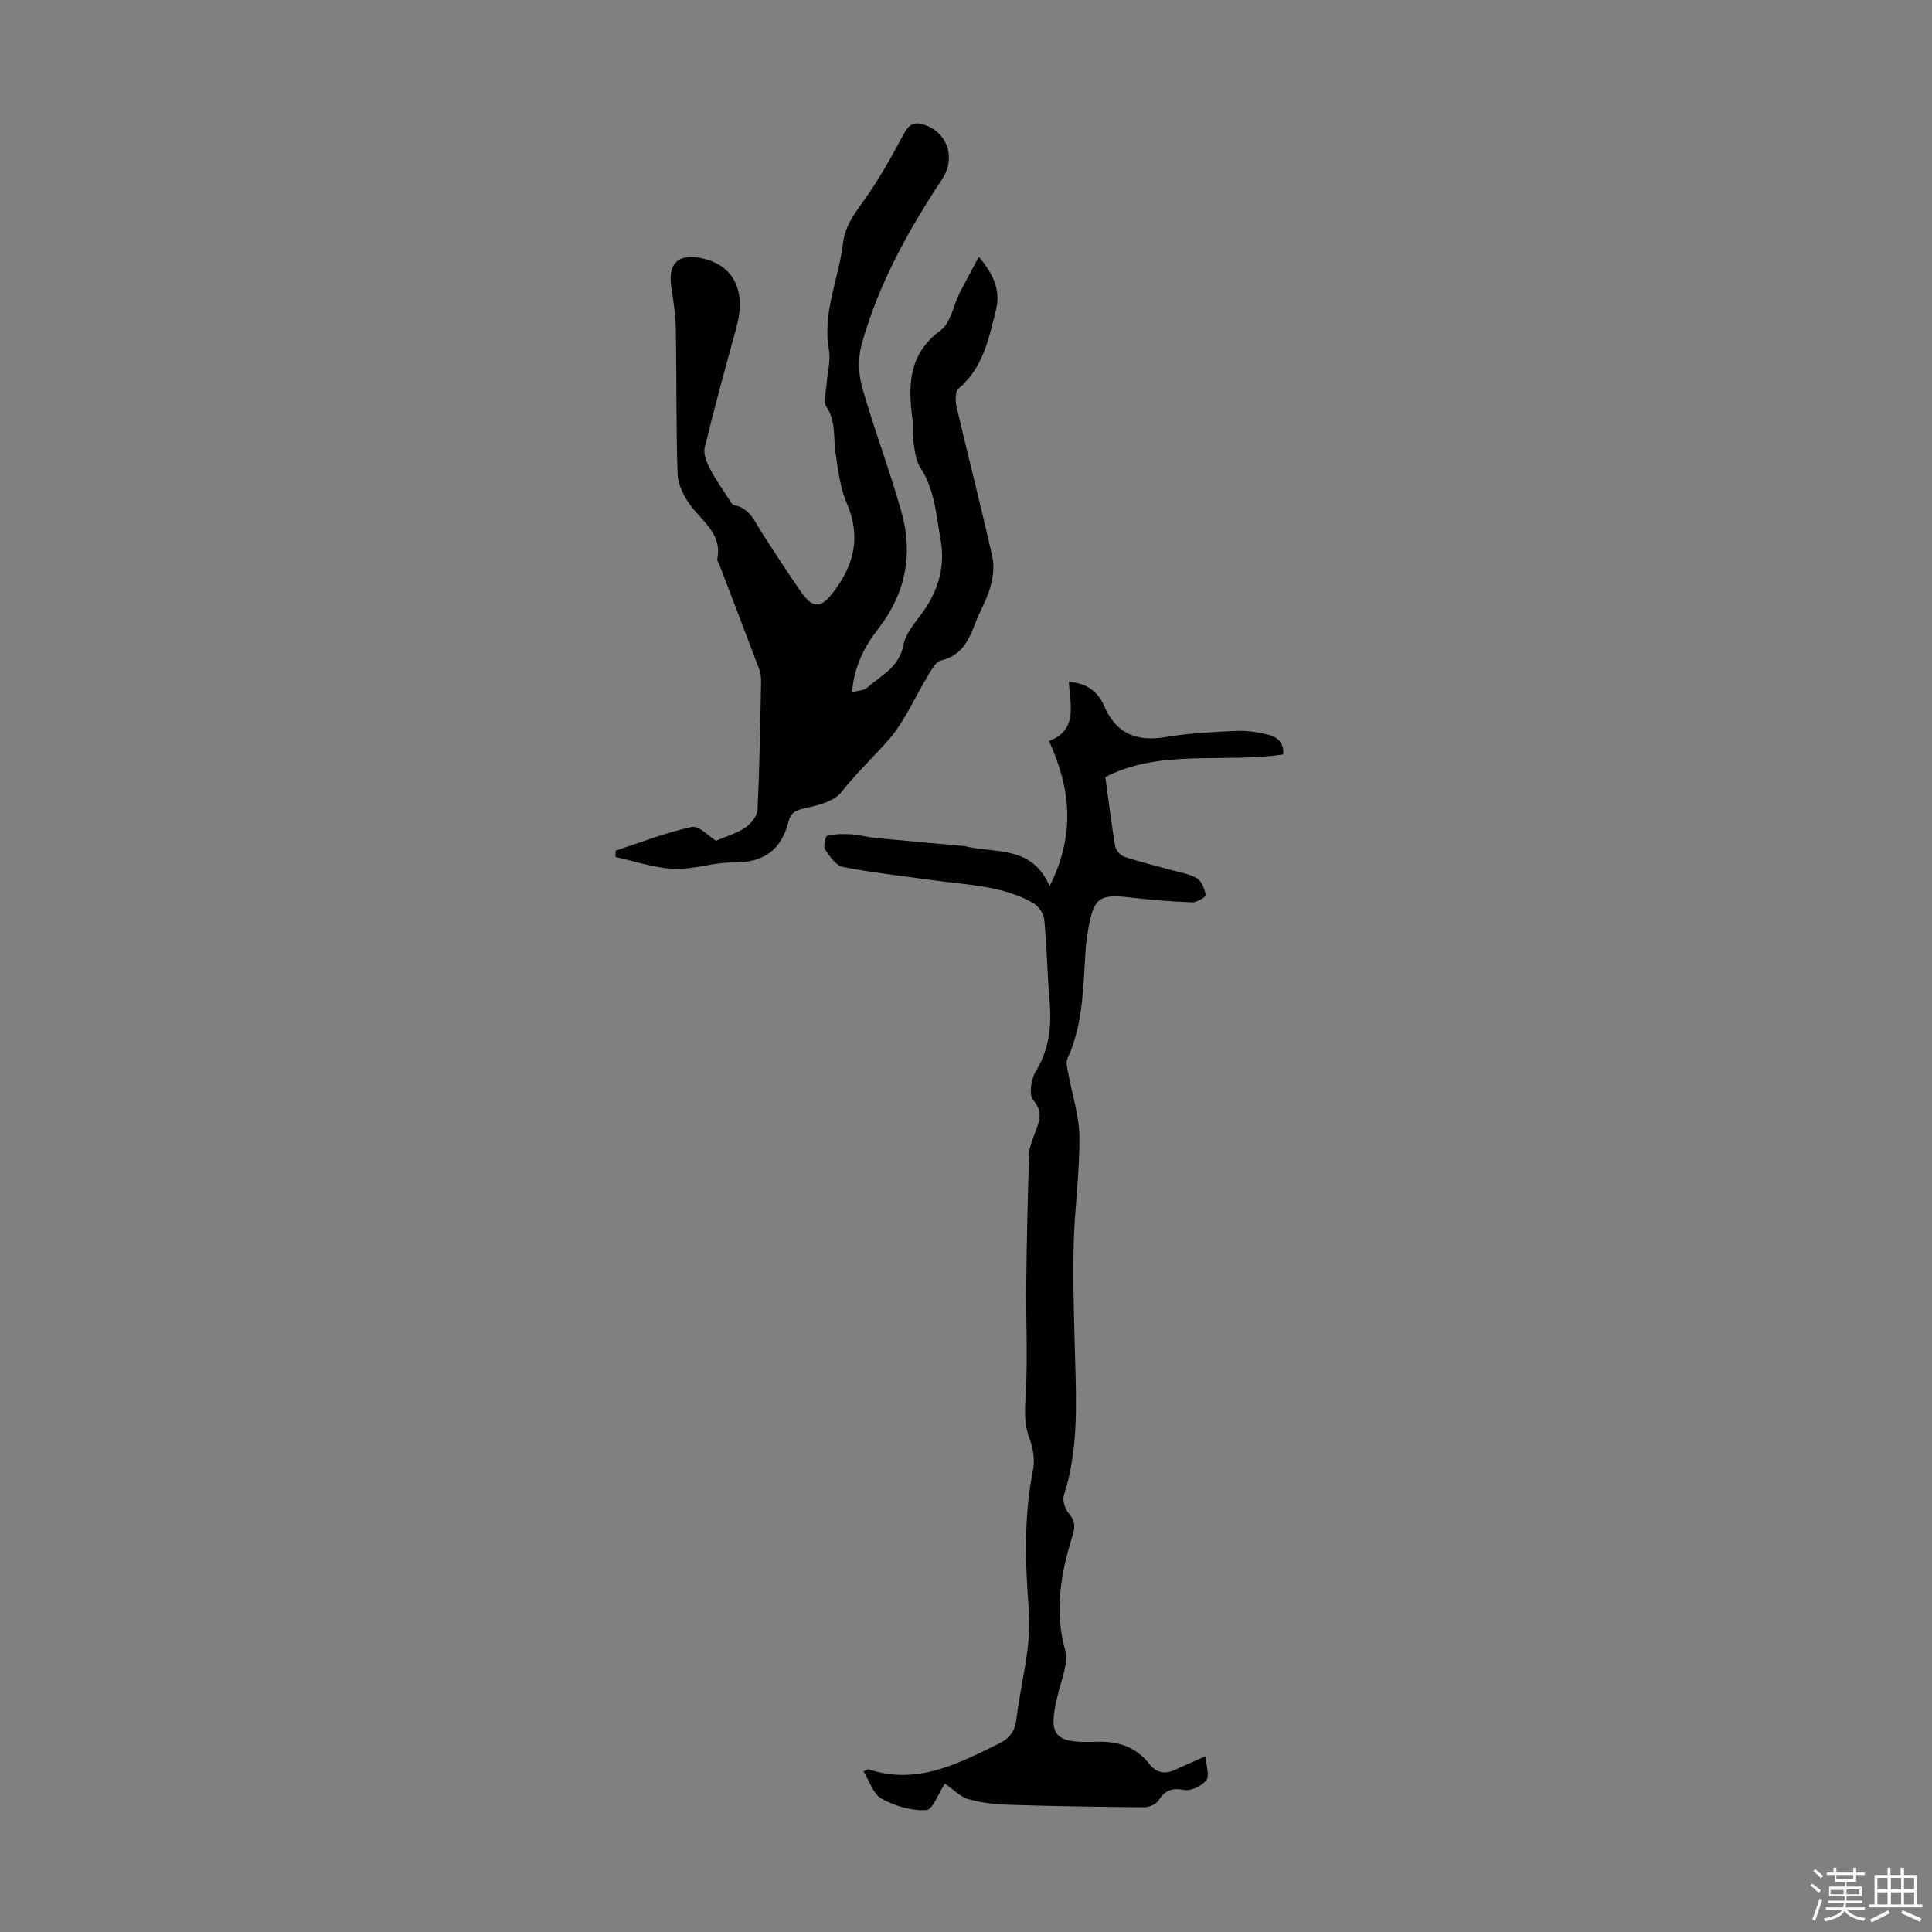 <svg enable-background="new 0 0 400 400" viewBox="0 0 400 400" xmlns="http://www.w3.org/2000/svg"><rect x="0" y="0" width="400" height="400" fill="#808080" stroke="none"/><path d="m374.8 390.4.4-.4c.7.5 1.3 1 1.8 1.4l-.5.5c-.5-.6-1.1-1.1-1.7-1.5zm1 7.3-.6-.3c.5-1.4 1.1-2.8 1.5-4.3.2.1.4.2.6.3-.5 1.3-1 2.8-1.5 4.3zm-.4-10.3.4-.4c.4.3 1 .8 1.7 1.4l-.5.5c-.4-.5-1-1-1.6-1.5zm2.5.3h1.7v-1h.6v1h3.5v-1h.6v1h1.8v.5h-1.8v1.4h-2v1h3.2v2h-3.2v.9h3.3v.5h-3.4c0 .3-.1.6-.1.9h4v.5h-3.7c.7.9 1.9 1.5 3.8 1.7-.1.2-.2.4-.3.6-2.1-.4-3.5-1.1-4-2.1-.4 1-1.8 1.7-4 2.2-.1-.2-.2-.4-.3-.6 2.1-.4 3.4-1 3.8-1.8h-3.4v-.5h3.6c.1-.3.1-.6.2-.9h-3.3v-.5h3.4c0-.3 0-.6 0-.9h-3.2v-2h3.3v-1h-2.1v-1.4h-1.7v-.5zm1.1 3.5v1h2.7c0-.3 0-.4 0-.4 0-.1 0-.2 0-.2 0-.1 0-.2 0-.3h-2.7zm1.2-3v.9h3.5v-.9zm4.7 3h-2.6v.6.4h2.6z" fill="#fbfcfa"/><path d="m393.6 386.7h.6v1.5h2.7v6.1h1.1v.6h-11v-.6h1.1v-6.1h2.7v-1.5h.6v1.5h2.1v-1.5zm-2.7 8.8.4.6c-1.2.6-2.5 1.3-3.8 1.9-.1-.2-.2-.4-.3-.6 1.2-.6 2.5-1.2 3.7-1.9zm-2.2-6.7v2.4h2.1v-2.4zm0 3v2.5h2.1v-2.5zm2.8-3v2.4h2.1v-2.4zm0 3v2.5h2.1v-2.5zm6 6.1c-1.4-.7-2.7-1.3-3.9-1.8l.3-.6c1.5.6 2.7 1.2 3.9 1.7zm-1.2-9.1h-2.1v2.4h2.1zm-2.1 3v2.5h2.1v-2.5z" fill="#fbfcfa"/><g fill="#010101"><path d="m202.65 53.17c3.21 3.78 4.52 7.16 3.56 10.99-1.48 5.92-2.66 12.01-7.77 16.31-.72.61-.66 2.64-.37 3.87 2.42 10.33 5.07 20.61 7.39 30.97.45 2 .12 4.36-.47 6.38-.77 2.66-2.25 5.11-3.23 7.72-1.29 3.46-2.87 6.38-6.95 7.33-1.08.25-1.95 1.95-2.68 3.14-2.73 4.46-4.79 9.46-8.18 13.32-3.19 3.63-6.73 6.94-9.75 10.8-1.42 1.81-4.49 2.66-6.98 3.2-1.93.42-3.44.73-3.94 2.79-1.47 6.01-5.19 8.65-11.45 8.58-4.1-.05-8.23 1.49-12.3 1.32-4.06-.17-8.07-1.58-12.1-2.45.01-.44.03-.89.04-1.33 5.24-1.71 10.4-3.74 15.76-4.91 1.47-.32 3.51 1.94 5.02 2.86 2.11-.9 4.28-1.51 6.05-2.71 1.17-.79 2.46-2.39 2.53-3.69.43-8.8.56-17.61.74-26.42.02-.87-.05-1.81-.36-2.62-2.75-7.31-5.56-14.6-8.35-21.9-.12-.31-.41-.65-.36-.93 1.06-5.18-2.97-7.72-5.52-11.13-1.37-1.84-2.61-4.28-2.69-6.49-.34-9.94-.19-19.9-.36-29.85-.05-2.88-.45-5.76-.91-8.61-.84-5.21 1.38-7.38 6.52-6.19 6.45 1.49 8.99 6.83 6.93 14.28-2.28 8.27-4.55 16.55-6.57 24.88-.32 1.3.42 3.04 1.09 4.36 1.13 2.2 2.59 4.24 3.94 6.32.29.45.62 1.12 1.02 1.2 3.36.63 4.35 3.54 5.91 5.93 2.63 4.02 5.2 8.09 7.96 12.02 2.46 3.52 4.1 3.47 6.65.17 4.35-5.63 5.84-11.54 2.86-18.47-1.38-3.21-1.81-6.89-2.34-10.4-.49-3.25.14-6.6-1.93-9.66-.69-1.02-.03-2.99.07-4.52.16-2.42.89-4.93.48-7.25-1.37-7.73 2.07-14.72 2.94-22.09.38-3.22 2.06-5.66 3.95-8.27 3.26-4.5 6.02-9.4 8.63-14.32 1.28-2.41 2.69-2.54 4.83-1.65 4.47 1.86 5.81 6.97 3.09 11.07-7.07 10.66-13.23 21.81-16.66 34.21-.76 2.74-.68 6.05.09 8.79 2.47 8.69 5.7 17.17 8.16 25.86 2.45 8.68.88 16.83-4.72 24.08-2.9 3.75-5.1 7.84-5.51 13.25 1.23-.34 2.45-.32 3.11-.92 2.89-2.58 6.62-4.16 7.53-8.87.58-2.96 3.3-5.49 4.98-8.25 2.53-4.15 3.59-8.55 2.72-13.47-.91-5.15-1.2-10.38-4.21-15-1.03-1.58-1.17-3.8-1.49-5.77-.23-1.42.05-2.92-.14-4.35-.94-7.04-.78-13.45 5.87-18.31 2.06-1.51 2.58-5.08 3.88-7.67 1.19-2.33 2.46-4.63 3.99-7.53z"/><path d="m195.66 369.29c.13-.06-.01-.04-.06.03-1.28 1.92-2.47 5.37-3.85 5.45-3.06.17-6.48-.86-9.22-2.37-1.74-.96-2.52-3.67-3.77-5.66.65-.28.89-.48 1.04-.43 10.06 3.35 18.56-1.15 27.11-5.36 2.02-1 3.23-2.5 3.51-4.89.88-7.52 3.17-15.12 2.6-22.51-.77-9.9-1.08-19.55.87-29.31.41-2.04-.02-4.48-.77-6.47-1.15-3.06-.93-5.95-.75-9.13.43-7.57.02-15.19.1-22.79.1-8.95.31-17.9.59-26.85.04-1.41.63-2.82 1.12-4.18.86-2.39 2.01-4.44-.27-7.06-.93-1.07-.45-4.32.51-5.9 2.8-4.57 3.33-9.34 2.89-14.49-.48-5.69-.57-11.41-1.12-17.08-.12-1.22-1.25-2.77-2.36-3.38-6.44-3.6-13.73-3.69-20.79-4.68-6.19-.87-12.41-1.54-18.53-2.73-1.43-.28-2.73-2.18-3.67-3.61-.41-.63.02-2.73.42-2.83 1.56-.41 3.27-.42 4.91-.33s3.26.58 4.9.74c6.21.6 12.42 1.14 18.63 1.71.22.02.43.11.65.15 6.12 1.34 13.37-.19 16.96 8.14 5.46-10.88 4.29-20.35-.13-30.06 6.05-2.27 4.35-7.42 4.12-12.23 3.58.2 6.03 2.02 7.23 4.83 2.55 5.99 6.83 7.6 12.96 6.57 4.73-.79 9.57-1.03 14.37-1.25 2.2-.1 4.48.23 6.62.75 1.9.46 3.42 1.65 3.19 4.12-12.45 1.85-25.44-1.2-36.82 4.69.67 4.87 1.24 9.59 2.03 14.28.14.85 1.09 1.95 1.91 2.22 3.17 1.06 6.44 1.83 9.67 2.73 1.82.51 3.81.79 5.37 1.74.99.6 1.57 2.21 1.8 3.47.06.35-1.82 1.53-2.79 1.49-4.24-.15-8.48-.49-12.69-.99-6.48-.77-7.63-.05-8.8 6.29-.28 1.53-.49 3.09-.59 4.65-.52 7.57-.47 15.23-3.74 22.36-.36.78-.07 1.91.1 2.85.8 4.47 2.32 8.93 2.36 13.41.07 7.46-1.02 14.93-1.19 22.41-.18 7.83.09 15.66.3 23.49.26 9.51.67 19-2.32 28.26-.35 1.08.23 2.9 1.03 3.81 1.31 1.5 1.32 2.77.77 4.53-2.41 7.74-3.8 15.46-1.56 23.67.74 2.7-.71 6.09-1.45 9.09-2.14 8.61-1.05 10.3 7.82 9.97 4.66-.17 8.31 1.03 11.16 4.68 1.48 1.89 3.31 2.05 5.39 1.06 1.71-.81 3.45-1.54 6.17-2.75.13 2.03.87 4.08.16 4.98-.94 1.19-3.16 2.25-4.57 2-2.53-.46-3.97.03-5.31 2.16-.51.8-1.95 1.43-2.96 1.43-9.38-.07-18.76-.22-28.14-.52-2.78-.09-5.62-.4-8.27-1.16-1.67-.45-3.04-1.95-4.85-3.21z"/></g></svg>